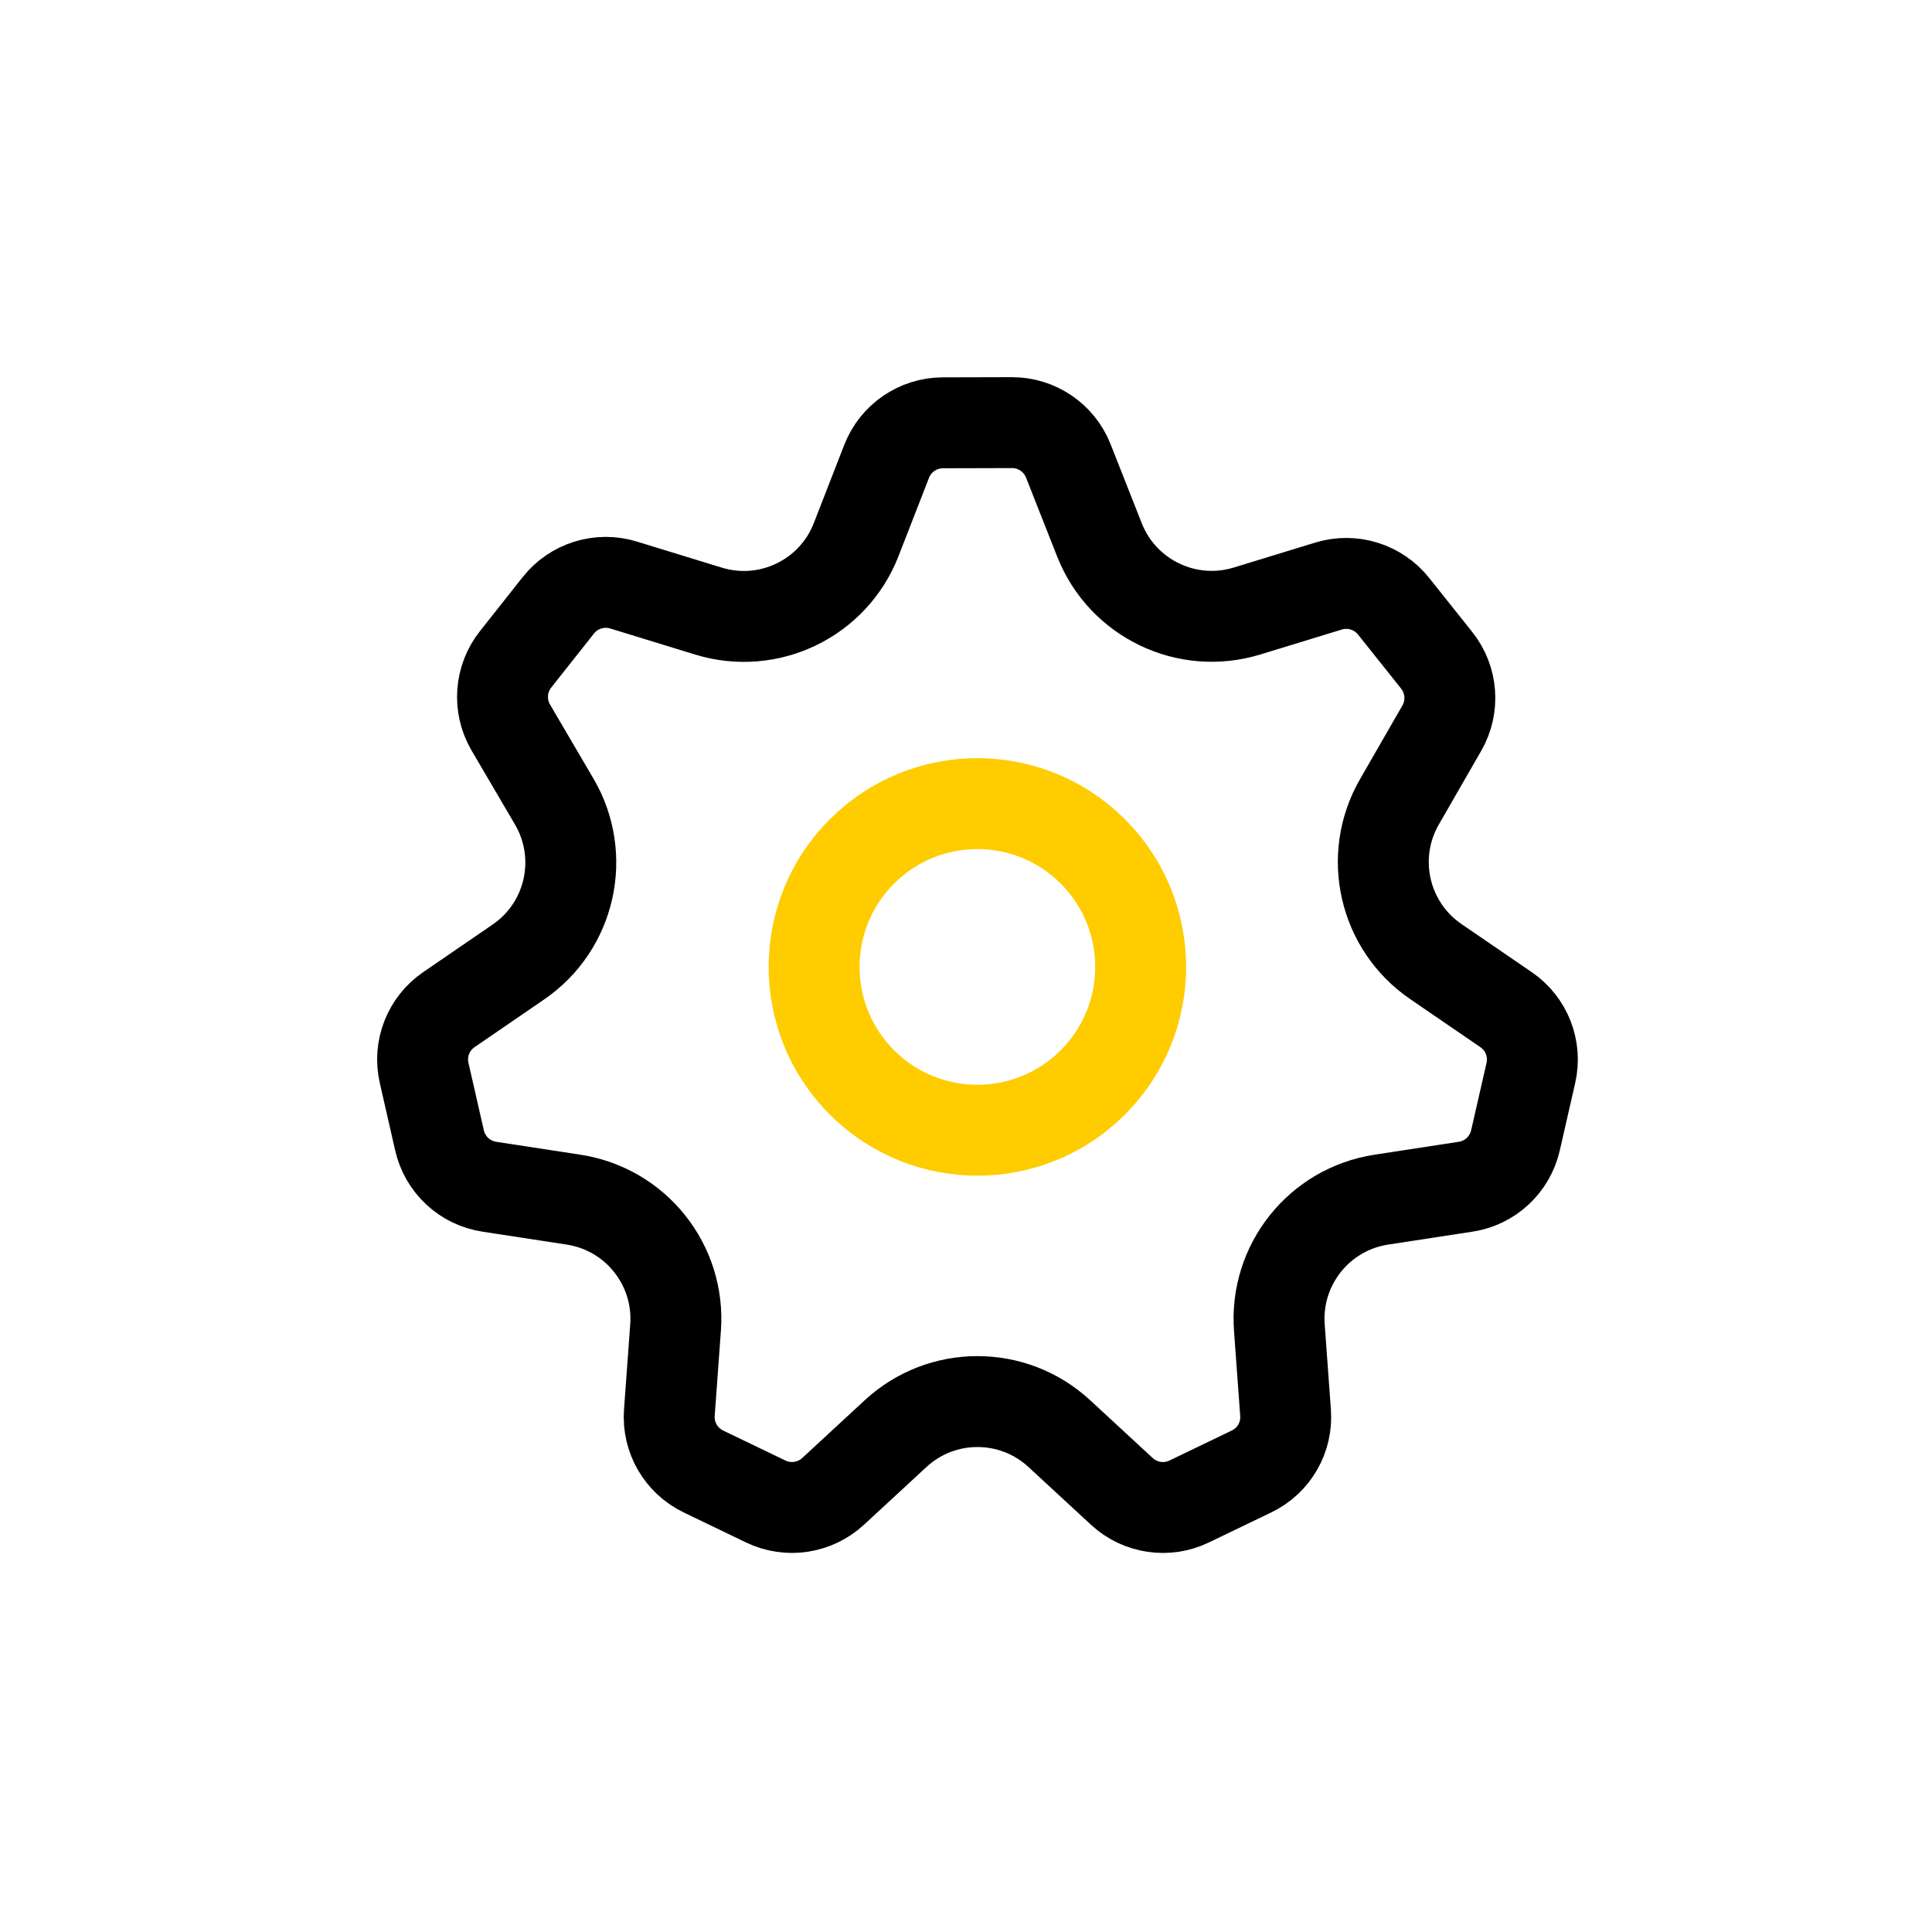 <svg width="85" height="85" viewBox="0 0 85 85" fill="none" xmlns="http://www.w3.org/2000/svg">
<path d="M21.526 52.211L25.233 52.779C27.969 53.197 29.923 55.647 29.722 58.407L29.449 62.149C29.369 63.238 29.963 64.264 30.947 64.739L33.688 66.059C34.672 66.534 35.846 66.356 36.65 65.617L39.405 63.071C41.436 61.194 44.57 61.194 46.603 63.071L49.358 65.617C50.161 66.359 51.334 66.534 52.32 66.059L55.067 64.736C56.048 64.264 56.639 63.241 56.559 62.154L56.286 58.407C56.085 55.647 58.039 53.197 60.775 52.779L64.482 52.211C65.561 52.047 66.43 51.238 66.674 50.172L67.351 47.208C67.595 46.142 67.162 45.036 66.261 44.421L63.167 42.303C60.884 40.738 60.187 37.684 61.565 35.284L63.435 32.034C63.978 31.087 63.888 29.902 63.206 29.048L61.311 26.67C60.629 25.816 59.495 25.464 58.45 25.784L54.865 26.882C52.216 27.693 49.393 26.333 48.374 23.759L47.001 20.277C46.598 19.259 45.614 18.591 44.519 18.594L41.481 18.602C40.386 18.604 39.405 19.278 39.007 20.299L37.668 23.74C36.66 26.331 33.824 27.701 31.167 26.885L27.434 25.739C26.386 25.416 25.246 25.771 24.565 26.63L22.682 29.011C22.001 29.873 21.919 31.061 22.473 32.007L24.384 35.266C25.792 37.668 25.103 40.752 22.807 42.324L19.75 44.419C18.848 45.036 18.416 46.142 18.66 47.205L19.336 50.169C19.578 51.238 20.447 52.047 21.526 52.211Z" stroke="black" stroke-width="4" stroke-linecap="round" stroke-linejoin="round"/>
<path d="M48.081 37.46C50.886 40.266 50.886 44.815 48.081 47.621C45.276 50.426 40.726 50.426 37.921 47.621C35.116 44.815 35.116 40.266 37.921 37.46C40.726 34.655 45.276 34.655 48.081 37.46Z" stroke="#FFCC00" stroke-width="4" stroke-linecap="round" stroke-linejoin="round"/>
</svg>
